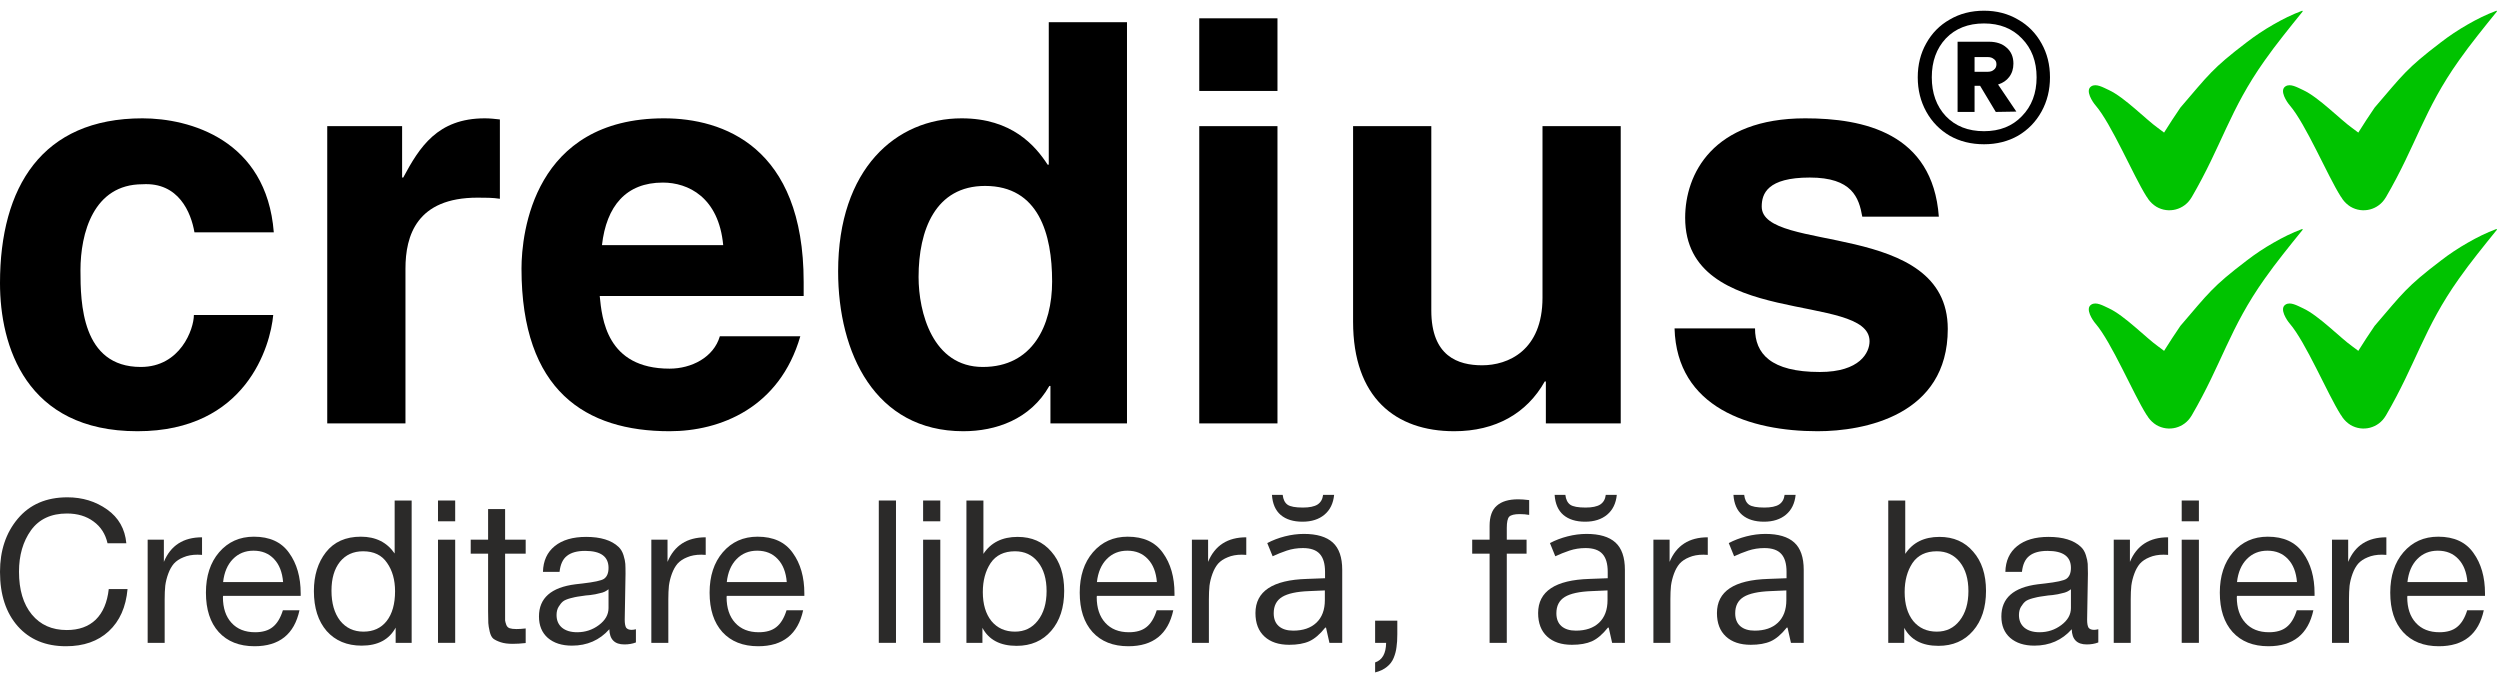<svg width="172" height="47" viewBox="0 0 172 47" fill="none" xmlns="http://www.w3.org/2000/svg">
<path d="M136.501 0.737C137.37 0.737 138.148 0.939 138.837 1.344C139.526 1.733 140.065 2.28 140.455 2.983C140.844 3.672 141.039 4.451 141.039 5.32C141.039 6.188 140.844 6.974 140.455 7.678C140.065 8.382 139.526 8.936 138.837 9.34C138.148 9.73 137.37 9.925 136.501 9.925C135.618 9.925 134.831 9.73 134.143 9.34C133.454 8.936 132.915 8.382 132.525 7.678C132.136 6.974 131.941 6.188 131.941 5.32C131.941 4.451 132.136 3.672 132.525 2.983C132.915 2.28 133.454 1.733 134.143 1.344C134.831 0.939 135.618 0.737 136.501 0.737ZM136.501 9.026C137.579 9.026 138.448 8.682 139.107 7.993C139.781 7.304 140.118 6.413 140.118 5.32C140.118 4.226 139.781 3.335 139.107 2.646C138.448 1.958 137.579 1.613 136.501 1.613C135.408 1.613 134.532 1.958 133.873 2.646C133.229 3.335 132.907 4.226 132.907 5.32C132.907 6.413 133.229 7.304 133.873 7.993C134.532 8.682 135.408 9.026 136.501 9.026ZM138.523 4.376C138.523 4.736 138.426 5.043 138.231 5.297C138.051 5.537 137.797 5.709 137.467 5.814L138.725 7.678L137.31 7.701L136.232 5.904H135.85V7.701H134.682V2.871H136.838C137.347 2.871 137.752 3.006 138.051 3.275C138.366 3.545 138.523 3.912 138.523 4.376ZM135.85 4.938H136.771C136.935 4.938 137.07 4.893 137.175 4.803C137.295 4.713 137.355 4.586 137.355 4.421C137.355 4.256 137.295 4.136 137.175 4.062C137.07 3.972 136.935 3.927 136.771 3.927H135.85V4.938Z" fill="black"/>
<path d="M158.414 0.755C158.406 0.74 158.391 0.733 158.384 0.741C157.698 0.996 157.036 1.325 156.403 1.691C155.763 2.057 155.146 2.467 154.558 2.921C152.194 4.723 151.961 5.136 150.013 7.401C149.625 7.971 149.245 8.548 148.887 9.124C148.872 9.11 148.857 9.095 148.843 9.088C148.717 8.993 148.59 8.899 148.464 8.805C147.663 8.239 146.167 6.692 145.089 6.195C144.668 6.001 144.219 5.732 143.884 5.937C143.426 6.219 143.987 7.035 144.166 7.24C145.272 8.52 146.773 12.089 147.675 13.513C147.69 13.542 147.712 13.564 147.735 13.593C147.757 13.63 147.78 13.667 147.803 13.704C147.945 13.902 148.131 14.084 148.354 14.221C149.198 14.72 150.279 14.436 150.772 13.59L150.78 13.583C152.881 9.976 153.39 7.573 155.81 4.162C156.212 3.592 156.636 3.029 157.075 2.474C157.514 1.911 157.968 1.355 158.429 0.784C158.414 0.777 158.414 0.762 158.414 0.755ZM147.974 13.871C147.959 13.857 147.937 13.835 147.907 13.806L147.974 13.871C148.004 13.893 148.004 13.893 147.974 13.871Z" fill="#00C300"/>
<path d="M171.777 0.755C171.769 0.74 171.754 0.733 171.747 0.741C171.061 0.996 170.399 1.325 169.766 1.691C169.126 2.057 168.508 2.467 167.921 2.921C165.557 4.723 165.324 5.136 163.376 7.401C162.988 7.971 162.608 8.548 162.25 9.124C162.235 9.11 162.22 9.095 162.206 9.088C162.079 8.993 161.953 8.899 161.827 8.805C161.026 8.239 159.53 6.692 158.452 6.195C158.031 6.001 157.581 5.732 157.247 5.937C156.789 6.219 157.35 7.035 157.529 7.24C158.634 8.52 160.135 12.089 161.038 13.513C161.053 13.542 161.075 13.564 161.098 13.593C161.12 13.63 161.143 13.667 161.166 13.704C161.308 13.902 161.494 14.084 161.716 14.221C162.561 14.72 163.642 14.436 164.135 13.59L164.143 13.583C166.244 9.976 166.753 7.573 169.173 4.162C169.575 3.592 169.999 3.029 170.438 2.474C170.877 1.911 171.331 1.355 171.792 0.784C171.777 0.777 171.777 0.762 171.777 0.755ZM161.337 13.871C161.322 13.857 161.3 13.835 161.27 13.806L161.337 13.871C161.367 13.893 161.367 13.893 161.337 13.871Z" fill="#00C300"/>
<path d="M158.414 15.771C158.406 15.757 158.391 15.75 158.384 15.757C157.698 16.013 157.036 16.342 156.403 16.708C155.763 17.073 155.146 17.483 154.558 17.938C152.194 19.739 151.961 20.153 150.013 22.418C149.625 22.988 149.245 23.564 148.887 24.141C148.872 24.126 148.857 24.112 148.843 24.104C148.717 24.01 148.59 23.916 148.464 23.821C147.663 23.256 146.167 21.708 145.089 21.211C144.668 21.017 144.219 20.748 143.884 20.954C143.426 21.235 143.987 22.051 144.166 22.256C145.272 23.536 146.773 27.105 147.675 28.529C147.69 28.559 147.712 28.581 147.735 28.61C147.757 28.647 147.78 28.683 147.803 28.72C147.945 28.918 148.131 29.101 148.354 29.238C149.198 29.736 150.279 29.452 150.772 28.607L150.78 28.599C152.881 24.993 153.39 22.59 155.81 19.178C156.212 18.608 156.636 18.046 157.075 17.49C157.514 16.927 157.968 16.372 158.429 15.801C158.414 15.794 158.414 15.779 158.414 15.771ZM147.974 28.888C147.959 28.873 147.937 28.851 147.907 28.822L147.974 28.888C148.004 28.91 148.004 28.91 147.974 28.888Z" fill="#00C300"/>
<path d="M171.777 15.771C171.769 15.757 171.754 15.75 171.747 15.757C171.061 16.013 170.399 16.342 169.766 16.708C169.126 17.073 168.508 17.483 167.921 17.938C165.557 19.739 165.324 20.153 163.376 22.418C162.988 22.988 162.608 23.564 162.25 24.141C162.235 24.126 162.22 24.112 162.206 24.104C162.079 24.01 161.953 23.916 161.827 23.821C161.026 23.256 159.53 21.708 158.452 21.211C158.031 21.017 157.581 20.748 157.247 20.954C156.789 21.235 157.35 22.051 157.529 22.256C158.634 23.536 160.135 27.105 161.038 28.529C161.053 28.559 161.075 28.581 161.098 28.61C161.12 28.647 161.143 28.683 161.166 28.72C161.308 28.918 161.494 29.101 161.716 29.238C162.561 29.736 163.642 29.452 164.135 28.607L164.143 28.599C166.244 24.993 166.753 22.59 169.173 19.178C169.575 18.608 169.999 18.046 170.438 17.49C170.877 16.927 171.331 16.372 171.792 15.801C171.777 15.794 171.777 15.779 171.777 15.771ZM161.337 28.888C161.322 28.873 161.3 28.851 161.27 28.822L161.337 28.888C161.367 28.91 161.367 28.91 161.337 28.888Z" fill="#00C300"/>
<path d="M13.339 21.672C13.339 22.633 12.417 25.247 9.687 25.247C5.612 25.247 5.536 20.826 5.536 18.597C5.536 16.06 6.42 12.677 9.803 12.677C12.301 12.523 13.147 14.637 13.378 15.983H18.837C18.337 9.601 13.032 8.141 9.803 8.141C2.883 8.141 0 12.869 0 19.481C0 23.786 1.768 29.668 9.457 29.668C16.953 29.668 18.606 23.786 18.798 21.672H13.339Z" fill="black"/>
<path d="M22.514 29.13H27.896V18.482C27.896 16.213 28.665 13.599 32.855 13.599C33.355 13.599 33.931 13.599 34.392 13.676V8.218C34.047 8.179 33.7 8.141 33.355 8.141C30.087 8.141 28.857 10.14 27.742 12.215H27.665V8.679H22.514V29.13Z" fill="black"/>
<path d="M49.526 23.133C49.103 24.594 47.565 25.363 46.066 25.363C41.722 25.363 41.415 21.903 41.261 20.365H55.292V19.404C55.292 10.063 49.718 8.141 45.682 8.141C36.725 8.141 35.879 16.021 35.879 18.482C35.879 26.9 40.3 29.668 46.066 29.668C49.564 29.668 53.639 28.053 55.062 23.133H49.526ZM41.415 16.867C41.722 14.176 43.068 12.561 45.605 12.561C47.335 12.561 49.449 13.561 49.757 16.867H41.415Z" fill="black"/>
<path d="M77.537 1.529H72.155V11.331H72.078C71.233 10.024 69.618 8.141 66.158 8.141C61.661 8.141 57.663 11.6 57.663 18.674C57.663 24.286 60.2 29.668 66.274 29.668C68.503 29.668 70.887 28.861 72.194 26.554H72.27V29.13H77.537V1.529ZM63.198 19.058C63.198 15.829 64.352 12.792 67.773 12.792C71.463 12.792 72.386 16.098 72.386 19.366C72.386 22.402 71.04 25.247 67.619 25.247C64.159 25.247 63.198 21.48 63.198 19.058Z" fill="black"/>
<path d="M82.509 8.679V29.13H87.89V8.679H82.509ZM87.89 1.26H82.509V6.257H87.89V1.26Z" fill="black"/>
<path d="M111.506 8.679H106.124V20.48C106.124 24.132 103.741 25.132 101.972 25.132C100.319 25.132 98.474 24.517 98.474 21.365V8.679H93.092V22.133C93.092 27.361 96.014 29.668 100.05 29.668C102.895 29.668 105.048 28.438 106.278 26.247H106.355V29.13H111.506V8.679Z" fill="black"/>
<path d="M133.392 14.906C132.969 9.14 128.202 8.141 124.204 8.141C117.823 8.141 115.939 11.985 115.939 14.983C115.939 22.633 128.625 20.058 128.625 23.479C128.625 24.248 127.972 25.593 125.204 25.593C121.821 25.593 120.745 24.325 120.745 22.595H115.209C115.363 28.053 120.399 29.668 125.05 29.668C128.241 29.668 134.007 28.592 134.007 22.633C134.007 15.099 121.206 17.444 121.206 14.214C121.206 13.33 121.59 12.215 124.512 12.215C127.433 12.215 127.895 13.599 128.125 14.906H133.392Z" fill="black"/>
<path d="M8.775 40.528C8.665 41.766 8.234 42.733 7.482 43.43C6.739 44.117 5.758 44.461 4.539 44.461C3.145 44.461 2.04 44.003 1.224 43.086C0.408 42.16 0 40.913 0 39.345C0 37.878 0.408 36.658 1.224 35.687C2.049 34.706 3.186 34.215 4.635 34.215C5.671 34.215 6.583 34.495 7.372 35.054C8.16 35.613 8.601 36.388 8.692 37.378H7.399C7.253 36.736 6.932 36.237 6.437 35.879C5.942 35.512 5.332 35.329 4.607 35.329C3.516 35.329 2.691 35.714 2.132 36.484C1.582 37.254 1.307 38.203 1.307 39.331C1.307 40.578 1.6 41.559 2.187 42.275C2.774 42.99 3.576 43.347 4.594 43.347C5.428 43.347 6.093 43.109 6.588 42.632C7.083 42.146 7.381 41.445 7.482 40.528H8.775Z" fill="#2B2A29"/>
<path d="M13.9 36.966V38.176C13.818 38.167 13.717 38.162 13.598 38.162C13.222 38.162 12.896 38.222 12.621 38.341C12.346 38.451 12.126 38.598 11.961 38.781C11.805 38.965 11.677 39.194 11.576 39.469C11.475 39.744 11.406 40.019 11.37 40.294C11.342 40.569 11.329 40.881 11.329 41.229V44.227H10.159V37.131H11.274V38.657C11.741 37.529 12.617 36.966 13.9 36.966Z" fill="#2B2A29"/>
<path d="M20.604 41.986C20.247 43.636 19.215 44.461 17.51 44.461C16.464 44.461 15.644 44.136 15.048 43.485C14.461 42.834 14.168 41.931 14.168 40.775C14.168 39.629 14.47 38.703 15.075 37.997C15.69 37.282 16.487 36.924 17.468 36.924C18.56 36.924 19.366 37.296 19.889 38.038C20.421 38.772 20.687 39.703 20.687 40.83V40.995H15.35L15.337 41.078C15.337 41.83 15.534 42.421 15.928 42.852C16.322 43.283 16.863 43.498 17.551 43.498C18.064 43.498 18.468 43.379 18.761 43.141C19.064 42.903 19.298 42.517 19.463 41.986H20.604ZM19.477 40.046C19.421 39.368 19.215 38.841 18.858 38.465C18.5 38.08 18.028 37.887 17.441 37.887C16.872 37.887 16.4 38.08 16.024 38.465C15.648 38.85 15.424 39.377 15.35 40.046H19.477Z" fill="#2B2A29"/>
<path d="M28.322 34.435V44.227H27.221V43.182C26.772 44.007 25.992 44.42 24.883 44.42C23.875 44.42 23.072 44.085 22.476 43.416C21.889 42.737 21.596 41.821 21.596 40.665C21.596 39.593 21.871 38.703 22.421 37.997C22.98 37.282 23.783 36.924 24.828 36.924C25.846 36.924 26.621 37.309 27.152 38.08V34.435H28.322ZM24.979 37.928C24.31 37.928 23.778 38.171 23.384 38.657C22.999 39.143 22.806 39.803 22.806 40.638C22.806 41.5 23.003 42.187 23.398 42.701C23.801 43.205 24.337 43.457 25.007 43.457C25.685 43.457 26.217 43.214 26.602 42.728C26.987 42.233 27.18 41.55 27.18 40.679C27.18 39.9 26.997 39.249 26.63 38.726C26.272 38.194 25.722 37.928 24.979 37.928Z" fill="#2B2A29"/>
<path d="M31.317 34.435V35.865H30.134V34.435H31.317ZM31.317 37.131V44.227H30.134V37.131H31.317Z" fill="#2B2A29"/>
<path d="M36.167 37.131V38.093H34.751V42.233C34.751 42.462 34.751 42.614 34.751 42.687C34.76 42.76 34.787 42.861 34.833 42.99C34.879 43.109 34.957 43.187 35.067 43.224C35.177 43.26 35.333 43.279 35.535 43.279C35.709 43.279 35.92 43.265 36.167 43.237V44.241C35.837 44.278 35.539 44.296 35.273 44.296C34.943 44.296 34.668 44.26 34.448 44.186C34.228 44.113 34.058 44.03 33.939 43.939C33.829 43.847 33.747 43.687 33.692 43.457C33.636 43.219 33.605 43.022 33.595 42.866C33.586 42.701 33.581 42.43 33.581 42.054C33.581 42.027 33.581 42.009 33.581 41.999C33.581 41.981 33.581 41.958 33.581 41.931C33.581 41.903 33.581 41.88 33.581 41.862V38.093H32.385V37.131H33.581V35.026H34.751V37.131H36.167Z" fill="#2B2A29"/>
<path d="M43.751 43.292V44.2C43.513 44.292 43.247 44.337 42.954 44.337C42.284 44.337 41.94 43.989 41.922 43.292C41.253 44.044 40.395 44.42 39.35 44.42C38.653 44.42 38.099 44.241 37.686 43.884C37.282 43.526 37.081 43.035 37.081 42.412C37.081 41.147 37.92 40.409 39.598 40.198C39.708 40.179 39.868 40.161 40.079 40.143C40.877 40.051 41.367 39.946 41.551 39.826C41.762 39.68 41.867 39.428 41.867 39.07C41.867 38.291 41.331 37.901 40.258 37.901C39.708 37.901 39.291 38.016 39.006 38.245C38.722 38.465 38.553 38.831 38.497 39.345H37.356C37.374 38.584 37.645 37.993 38.167 37.571C38.69 37.149 39.41 36.938 40.327 36.938C41.326 36.938 42.069 37.167 42.555 37.626C42.711 37.773 42.825 37.965 42.899 38.203C42.972 38.442 43.013 38.639 43.022 38.795C43.032 38.941 43.036 39.166 43.036 39.469C43.036 39.817 43.027 40.344 43.009 41.05C42.99 41.756 42.981 42.284 42.981 42.632C42.981 42.889 43.013 43.072 43.077 43.182C43.151 43.283 43.279 43.334 43.462 43.334C43.536 43.334 43.632 43.32 43.751 43.292ZM41.867 40.541C41.785 40.606 41.697 40.661 41.606 40.707C41.514 40.752 41.395 40.789 41.248 40.817C41.111 40.844 41.014 40.867 40.959 40.885C40.913 40.895 40.794 40.913 40.602 40.94C40.409 40.959 40.308 40.968 40.299 40.968C40.015 41.005 39.827 41.032 39.735 41.05C39.653 41.06 39.488 41.096 39.24 41.16C39.002 41.225 38.832 41.298 38.731 41.38C38.63 41.463 38.529 41.587 38.429 41.752C38.337 41.908 38.291 42.096 38.291 42.316C38.291 42.682 38.415 42.971 38.663 43.182C38.919 43.393 39.268 43.498 39.708 43.498C40.267 43.498 40.767 43.334 41.207 43.003C41.647 42.673 41.867 42.284 41.867 41.834V40.541Z" fill="#2B2A29"/>
<path d="M48.553 36.966V38.176C48.47 38.167 48.369 38.162 48.25 38.162C47.874 38.162 47.549 38.222 47.274 38.341C46.999 38.451 46.779 38.598 46.614 38.781C46.458 38.965 46.329 39.194 46.228 39.469C46.127 39.744 46.059 40.019 46.022 40.294C45.995 40.569 45.981 40.881 45.981 41.229V44.227H44.812V37.131H45.926V38.657C46.393 37.529 47.269 36.966 48.553 36.966Z" fill="#2B2A29"/>
<path d="M55.257 41.986C54.899 43.636 53.867 44.461 52.162 44.461C51.117 44.461 50.296 44.136 49.7 43.485C49.113 42.834 48.82 41.931 48.82 40.775C48.82 39.629 49.123 38.703 49.728 37.997C50.342 37.282 51.14 36.924 52.121 36.924C53.212 36.924 54.019 37.296 54.541 38.038C55.073 38.772 55.339 39.703 55.339 40.83V40.995H50.003L49.989 41.078C49.989 41.83 50.186 42.421 50.58 42.852C50.975 43.283 51.516 43.498 52.203 43.498C52.717 43.498 53.12 43.379 53.414 43.141C53.716 42.903 53.95 42.517 54.115 41.986H55.257ZM54.129 40.046C54.074 39.368 53.867 38.841 53.51 38.465C53.152 38.08 52.68 37.887 52.093 37.887C51.525 37.887 51.053 38.08 50.677 38.465C50.301 38.85 50.076 39.377 50.003 40.046H54.129Z" fill="#2B2A29"/>
<path d="M61.644 34.435V44.227H60.461V34.435H61.644Z" fill="#2B2A29"/>
<path d="M64.693 34.435V35.865H63.51V34.435H64.693ZM64.693 37.131V44.227H63.51V37.131H64.693Z" fill="#2B2A29"/>
<path d="M67.659 34.435V38.107C68.173 37.328 68.957 36.938 70.011 36.938C70.983 36.938 71.758 37.277 72.335 37.956C72.922 38.625 73.216 39.524 73.216 40.652C73.216 41.798 72.918 42.715 72.322 43.402C71.726 44.09 70.933 44.434 69.942 44.434C68.815 44.434 68.031 44.021 67.591 43.196V44.227H66.49V34.435H67.659ZM69.832 37.928C69.081 37.928 68.521 38.199 68.154 38.74C67.797 39.281 67.618 39.946 67.618 40.734C67.618 41.569 67.815 42.233 68.21 42.728C68.613 43.214 69.154 43.457 69.832 43.457C70.483 43.457 71.006 43.205 71.4 42.701C71.804 42.187 72.005 41.509 72.005 40.665C72.005 39.831 71.808 39.166 71.414 38.671C71.02 38.176 70.493 37.928 69.832 37.928Z" fill="#2B2A29"/>
<path d="M80.722 41.986C80.365 43.636 79.333 44.461 77.627 44.461C76.582 44.461 75.762 44.136 75.166 43.485C74.579 42.834 74.285 41.931 74.285 40.775C74.285 39.629 74.588 38.703 75.193 37.997C75.808 37.282 76.605 36.924 77.586 36.924C78.677 36.924 79.484 37.296 80.007 38.038C80.539 38.772 80.805 39.703 80.805 40.83V40.995H75.468L75.454 41.078C75.454 41.83 75.652 42.421 76.046 42.852C76.44 43.283 76.981 43.498 77.669 43.498C78.182 43.498 78.586 43.379 78.879 43.141C79.182 42.903 79.415 42.517 79.581 41.986H80.722ZM79.594 40.046C79.539 39.368 79.333 38.841 78.975 38.465C78.618 38.08 78.146 37.887 77.559 37.887C76.99 37.887 76.518 38.08 76.142 38.465C75.766 38.85 75.542 39.377 75.468 40.046H79.594Z" fill="#2B2A29"/>
<path d="M85.744 36.966V38.176C85.661 38.167 85.56 38.162 85.441 38.162C85.065 38.162 84.74 38.222 84.465 38.341C84.189 38.451 83.969 38.598 83.804 38.781C83.648 38.965 83.52 39.194 83.419 39.469C83.318 39.744 83.25 40.019 83.213 40.294C83.185 40.569 83.172 40.881 83.172 41.229V44.227H82.003V37.131H83.117V38.657C83.584 37.529 84.46 36.966 85.744 36.966Z" fill="#2B2A29"/>
<path d="M91.465 44.227L91.23 43.18H91.177C90.809 43.641 90.442 43.954 90.075 44.12C89.713 44.281 89.254 44.362 88.699 44.362C87.973 44.362 87.405 44.172 86.993 43.791C86.581 43.41 86.375 42.873 86.375 42.179C86.375 40.684 87.555 39.9 89.914 39.829L91.163 39.782V39.345C91.163 38.786 91.042 38.374 90.8 38.11C90.559 37.841 90.171 37.707 89.639 37.707C89.249 37.707 88.88 37.765 88.531 37.881C88.186 37.998 87.861 38.127 87.557 38.271L87.188 37.364C87.559 37.167 87.964 37.013 88.403 36.901C88.842 36.789 89.276 36.733 89.706 36.733C90.597 36.733 91.259 36.93 91.694 37.324C92.128 37.718 92.345 38.345 92.345 39.204V44.227H91.465ZM88.974 43.388C89.65 43.388 90.18 43.207 90.566 42.844C90.955 42.477 91.15 41.958 91.15 41.286V40.621L90.062 40.668C89.216 40.7 88.598 40.834 88.208 41.071C87.823 41.308 87.631 41.682 87.631 42.193C87.631 42.578 87.747 42.873 87.98 43.079C88.217 43.285 88.549 43.388 88.974 43.388ZM89.612 35.893C88.981 35.893 88.481 35.739 88.114 35.43C87.752 35.121 87.55 34.66 87.51 34.047H88.249C88.284 34.364 88.396 34.591 88.584 34.725C88.772 34.855 89.124 34.92 89.639 34.92C90.091 34.92 90.427 34.85 90.646 34.712C90.865 34.568 90.993 34.347 91.029 34.047H91.788C91.73 34.633 91.508 35.088 91.123 35.41C90.738 35.732 90.234 35.893 89.612 35.893Z" fill="#2B2A29"/>
<path d="M96.135 42.701V43.636C96.135 43.984 96.117 44.278 96.08 44.516C96.052 44.764 95.988 45.011 95.887 45.259C95.786 45.507 95.63 45.713 95.42 45.878C95.209 46.052 94.938 46.181 94.608 46.263V45.575C95.103 45.41 95.355 44.961 95.365 44.227H94.608V42.701H96.135Z" fill="#2B2A29"/>
<path d="M105.207 34.407V35.425C105.005 35.389 104.79 35.37 104.561 35.37C104.194 35.37 103.951 35.43 103.832 35.549C103.722 35.668 103.667 35.925 103.667 36.319V37.131H105.028V38.093H103.667V44.227H102.484V38.093H101.287V37.131H102.484V36.182C102.484 35.54 102.649 35.077 102.979 34.793C103.309 34.499 103.8 34.352 104.451 34.352C104.652 34.352 104.905 34.371 105.207 34.407Z" fill="#2B2A29"/>
<path d="M110.914 44.227L110.679 43.18H110.625C110.258 43.641 109.891 43.954 109.524 44.12C109.161 44.281 108.702 44.362 108.147 44.362C107.422 44.362 106.853 44.172 106.441 43.791C106.029 43.41 105.823 42.873 105.823 42.179C105.823 40.684 107.003 39.9 109.362 39.829L110.611 39.782V39.345C110.611 38.786 110.491 38.374 110.249 38.11C110.007 37.841 109.62 37.707 109.087 37.707C108.698 37.707 108.328 37.765 107.979 37.881C107.634 37.998 107.31 38.127 107.005 38.271L106.636 37.364C107.007 37.167 107.413 37.013 107.851 36.901C108.29 36.789 108.724 36.733 109.154 36.733C110.045 36.733 110.708 36.93 111.142 37.324C111.576 37.718 111.793 38.345 111.793 39.204V44.227H110.914ZM108.422 43.388C109.098 43.388 109.629 43.207 110.014 42.844C110.403 42.477 110.598 41.958 110.598 41.286V40.621L109.51 40.668C108.664 40.7 108.046 40.834 107.657 41.071C107.272 41.308 107.079 41.682 107.079 42.193C107.079 42.578 107.195 42.873 107.428 43.079C107.666 43.285 107.997 43.388 108.422 43.388ZM109.06 35.893C108.429 35.893 107.93 35.739 107.563 35.43C107.2 35.121 106.999 34.66 106.958 34.047H107.697C107.733 34.364 107.845 34.591 108.033 34.725C108.221 34.855 108.572 34.92 109.087 34.92C109.539 34.92 109.875 34.85 110.094 34.712C110.314 34.568 110.441 34.347 110.477 34.047H111.236C111.178 34.633 110.956 35.088 110.571 35.41C110.186 35.732 109.682 35.893 109.06 35.893Z" fill="#2B2A29"/>
<path d="M117.495 36.966V38.176C117.412 38.167 117.311 38.162 117.192 38.162C116.816 38.162 116.491 38.222 116.216 38.341C115.941 38.451 115.721 38.598 115.556 38.781C115.4 38.965 115.271 39.194 115.17 39.469C115.07 39.744 115.001 40.019 114.964 40.294C114.937 40.569 114.923 40.881 114.923 41.229V44.227H113.754V37.131H114.868V38.657C115.336 37.529 116.211 36.966 117.495 36.966Z" fill="#2B2A29"/>
<path d="M123.217 44.227L122.982 43.18H122.928C122.561 43.641 122.194 43.954 121.826 44.12C121.464 44.281 121.005 44.362 120.45 44.362C119.725 44.362 119.156 44.172 118.744 43.791C118.332 43.41 118.126 42.873 118.126 42.179C118.126 40.684 119.306 39.9 121.665 39.829L122.914 39.782V39.345C122.914 38.786 122.794 38.374 122.552 38.11C122.31 37.841 121.923 37.707 121.39 37.707C121 37.707 120.631 37.765 120.282 37.881C119.937 37.998 119.613 38.127 119.308 38.271L118.939 37.364C119.31 37.167 119.716 37.013 120.154 36.901C120.593 36.789 121.027 36.733 121.457 36.733C122.348 36.733 123.011 36.93 123.445 37.324C123.879 37.718 124.096 38.345 124.096 39.204V44.227H123.217ZM120.725 43.388C121.401 43.388 121.932 43.207 122.317 42.844C122.706 42.477 122.901 41.958 122.901 41.286V40.621L121.813 40.668C120.967 40.7 120.349 40.834 119.96 41.071C119.575 41.308 119.382 41.682 119.382 42.193C119.382 42.578 119.498 42.873 119.731 43.079C119.969 43.285 120.3 43.388 120.725 43.388ZM121.363 35.893C120.732 35.893 120.233 35.739 119.866 35.43C119.503 35.121 119.301 34.66 119.261 34.047H120C120.036 34.364 120.148 34.591 120.336 34.725C120.524 34.855 120.875 34.92 121.39 34.92C121.842 34.92 122.178 34.85 122.397 34.712C122.617 34.568 122.744 34.347 122.78 34.047H123.539C123.481 34.633 123.259 35.088 122.874 35.41C122.489 35.732 121.985 35.893 121.363 35.893Z" fill="#2B2A29"/>
<path d="M131.081 34.435V38.107C131.595 37.328 132.379 36.938 133.433 36.938C134.405 36.938 135.18 37.277 135.757 37.956C136.344 38.625 136.638 39.524 136.638 40.652C136.638 41.798 136.34 42.715 135.744 43.402C135.148 44.09 134.355 44.434 133.364 44.434C132.237 44.434 131.453 44.021 131.012 43.196V44.227H129.912V34.435H131.081ZM133.254 37.928C132.502 37.928 131.943 38.199 131.576 38.74C131.219 39.281 131.04 39.946 131.04 40.734C131.04 41.569 131.237 42.233 131.631 42.728C132.035 43.214 132.576 43.457 133.254 43.457C133.905 43.457 134.428 43.205 134.822 42.701C135.226 42.187 135.427 41.509 135.427 40.665C135.427 39.831 135.23 39.166 134.836 38.671C134.442 38.176 133.914 37.928 133.254 37.928Z" fill="#2B2A29"/>
<path d="M144.364 43.292V44.2C144.126 44.292 143.86 44.337 143.566 44.337C142.897 44.337 142.553 43.989 142.535 43.292C141.865 44.044 141.008 44.42 139.963 44.42C139.266 44.42 138.711 44.241 138.299 43.884C137.895 43.526 137.694 43.035 137.694 42.412C137.694 41.147 138.533 40.409 140.21 40.198C140.32 40.179 140.481 40.161 140.692 40.143C141.49 40.051 141.98 39.946 142.163 39.826C142.374 39.68 142.48 39.428 142.48 39.07C142.48 38.291 141.943 37.901 140.871 37.901C140.32 37.901 139.903 38.016 139.619 38.245C139.335 38.465 139.165 38.831 139.11 39.345H137.969C137.987 38.584 138.257 37.993 138.78 37.571C139.303 37.149 140.022 36.938 140.939 36.938C141.939 36.938 142.681 37.167 143.167 37.626C143.323 37.773 143.438 37.965 143.511 38.203C143.585 38.442 143.626 38.639 143.635 38.795C143.644 38.941 143.649 39.166 143.649 39.469C143.649 39.817 143.64 40.344 143.621 41.05C143.603 41.756 143.594 42.284 143.594 42.632C143.594 42.889 143.626 43.072 143.69 43.182C143.763 43.283 143.892 43.334 144.075 43.334C144.149 43.334 144.245 43.32 144.364 43.292ZM142.48 40.541C142.397 40.606 142.31 40.661 142.218 40.707C142.127 40.752 142.008 40.789 141.861 40.817C141.723 40.844 141.627 40.867 141.572 40.885C141.526 40.895 141.407 40.913 141.214 40.94C141.022 40.959 140.921 40.968 140.912 40.968C140.628 41.005 140.44 41.032 140.348 41.05C140.265 41.06 140.1 41.096 139.853 41.16C139.614 41.225 139.445 41.298 139.344 41.38C139.243 41.463 139.142 41.587 139.041 41.752C138.95 41.908 138.904 42.096 138.904 42.316C138.904 42.682 139.028 42.971 139.275 43.182C139.532 43.393 139.88 43.498 140.32 43.498C140.88 43.498 141.38 43.334 141.82 43.003C142.26 42.673 142.48 42.284 142.48 41.834V40.541Z" fill="#2B2A29"/>
<path d="M149.165 36.966V38.176C149.083 38.167 148.982 38.162 148.863 38.162C148.487 38.162 148.161 38.222 147.886 38.341C147.611 38.451 147.391 38.598 147.226 38.781C147.07 38.965 146.942 39.194 146.841 39.469C146.74 39.744 146.672 40.019 146.635 40.294C146.607 40.569 146.594 40.881 146.594 41.229V44.227H145.425V37.131H146.539V38.657C147.006 37.529 147.882 36.966 149.165 36.966Z" fill="#2B2A29"/>
<path d="M151.284 34.435V35.865H150.101V34.435H151.284ZM151.284 37.131V44.227H150.101V37.131H151.284Z" fill="#2B2A29"/>
<path d="M159.16 41.986C158.802 43.636 157.771 44.461 156.065 44.461C155.02 44.461 154.2 44.136 153.604 43.485C153.017 42.834 152.723 41.931 152.723 40.775C152.723 39.629 153.026 38.703 153.631 37.997C154.245 37.282 155.043 36.924 156.024 36.924C157.115 36.924 157.922 37.296 158.445 38.038C158.977 38.772 159.242 39.703 159.242 40.83V40.995H153.906L153.892 41.078C153.892 41.83 154.09 42.421 154.484 42.852C154.878 43.283 155.419 43.498 156.107 43.498C156.62 43.498 157.024 43.379 157.317 43.141C157.62 42.903 157.853 42.517 158.018 41.986H159.16ZM158.032 40.046C157.977 39.368 157.771 38.841 157.413 38.465C157.056 38.08 156.583 37.887 155.997 37.887C155.428 37.887 154.956 38.08 154.58 38.465C154.204 38.85 153.979 39.377 153.906 40.046H158.032Z" fill="#2B2A29"/>
<path d="M164.182 36.966V38.176C164.099 38.167 163.998 38.162 163.879 38.162C163.503 38.162 163.178 38.222 162.902 38.341C162.627 38.451 162.407 38.598 162.242 38.781C162.086 38.965 161.958 39.194 161.857 39.469C161.756 39.744 161.688 40.019 161.651 40.294C161.623 40.569 161.61 40.881 161.61 41.229V44.227H160.441V37.131H161.555V38.657C162.022 37.529 162.898 36.966 164.182 36.966Z" fill="#2B2A29"/>
<path d="M170.885 41.986C170.528 43.636 169.496 44.461 167.791 44.461C166.746 44.461 165.925 44.136 165.329 43.485C164.742 42.834 164.449 41.931 164.449 40.775C164.449 39.629 164.751 38.703 165.356 37.997C165.971 37.282 166.768 36.924 167.75 36.924C168.841 36.924 169.648 37.296 170.17 38.038C170.702 38.772 170.968 39.703 170.968 40.83V40.995H165.632L165.618 41.078C165.618 41.83 165.815 42.421 166.209 42.852C166.603 43.283 167.144 43.498 167.832 43.498C168.346 43.498 168.749 43.379 169.042 43.141C169.345 42.903 169.579 42.517 169.744 41.986H170.885ZM169.758 40.046C169.703 39.368 169.496 38.841 169.139 38.465C168.781 38.08 168.309 37.887 167.722 37.887C167.154 37.887 166.681 38.08 166.305 38.465C165.93 38.85 165.705 39.377 165.632 40.046H169.758Z" fill="#2B2A29"/>
</svg>
